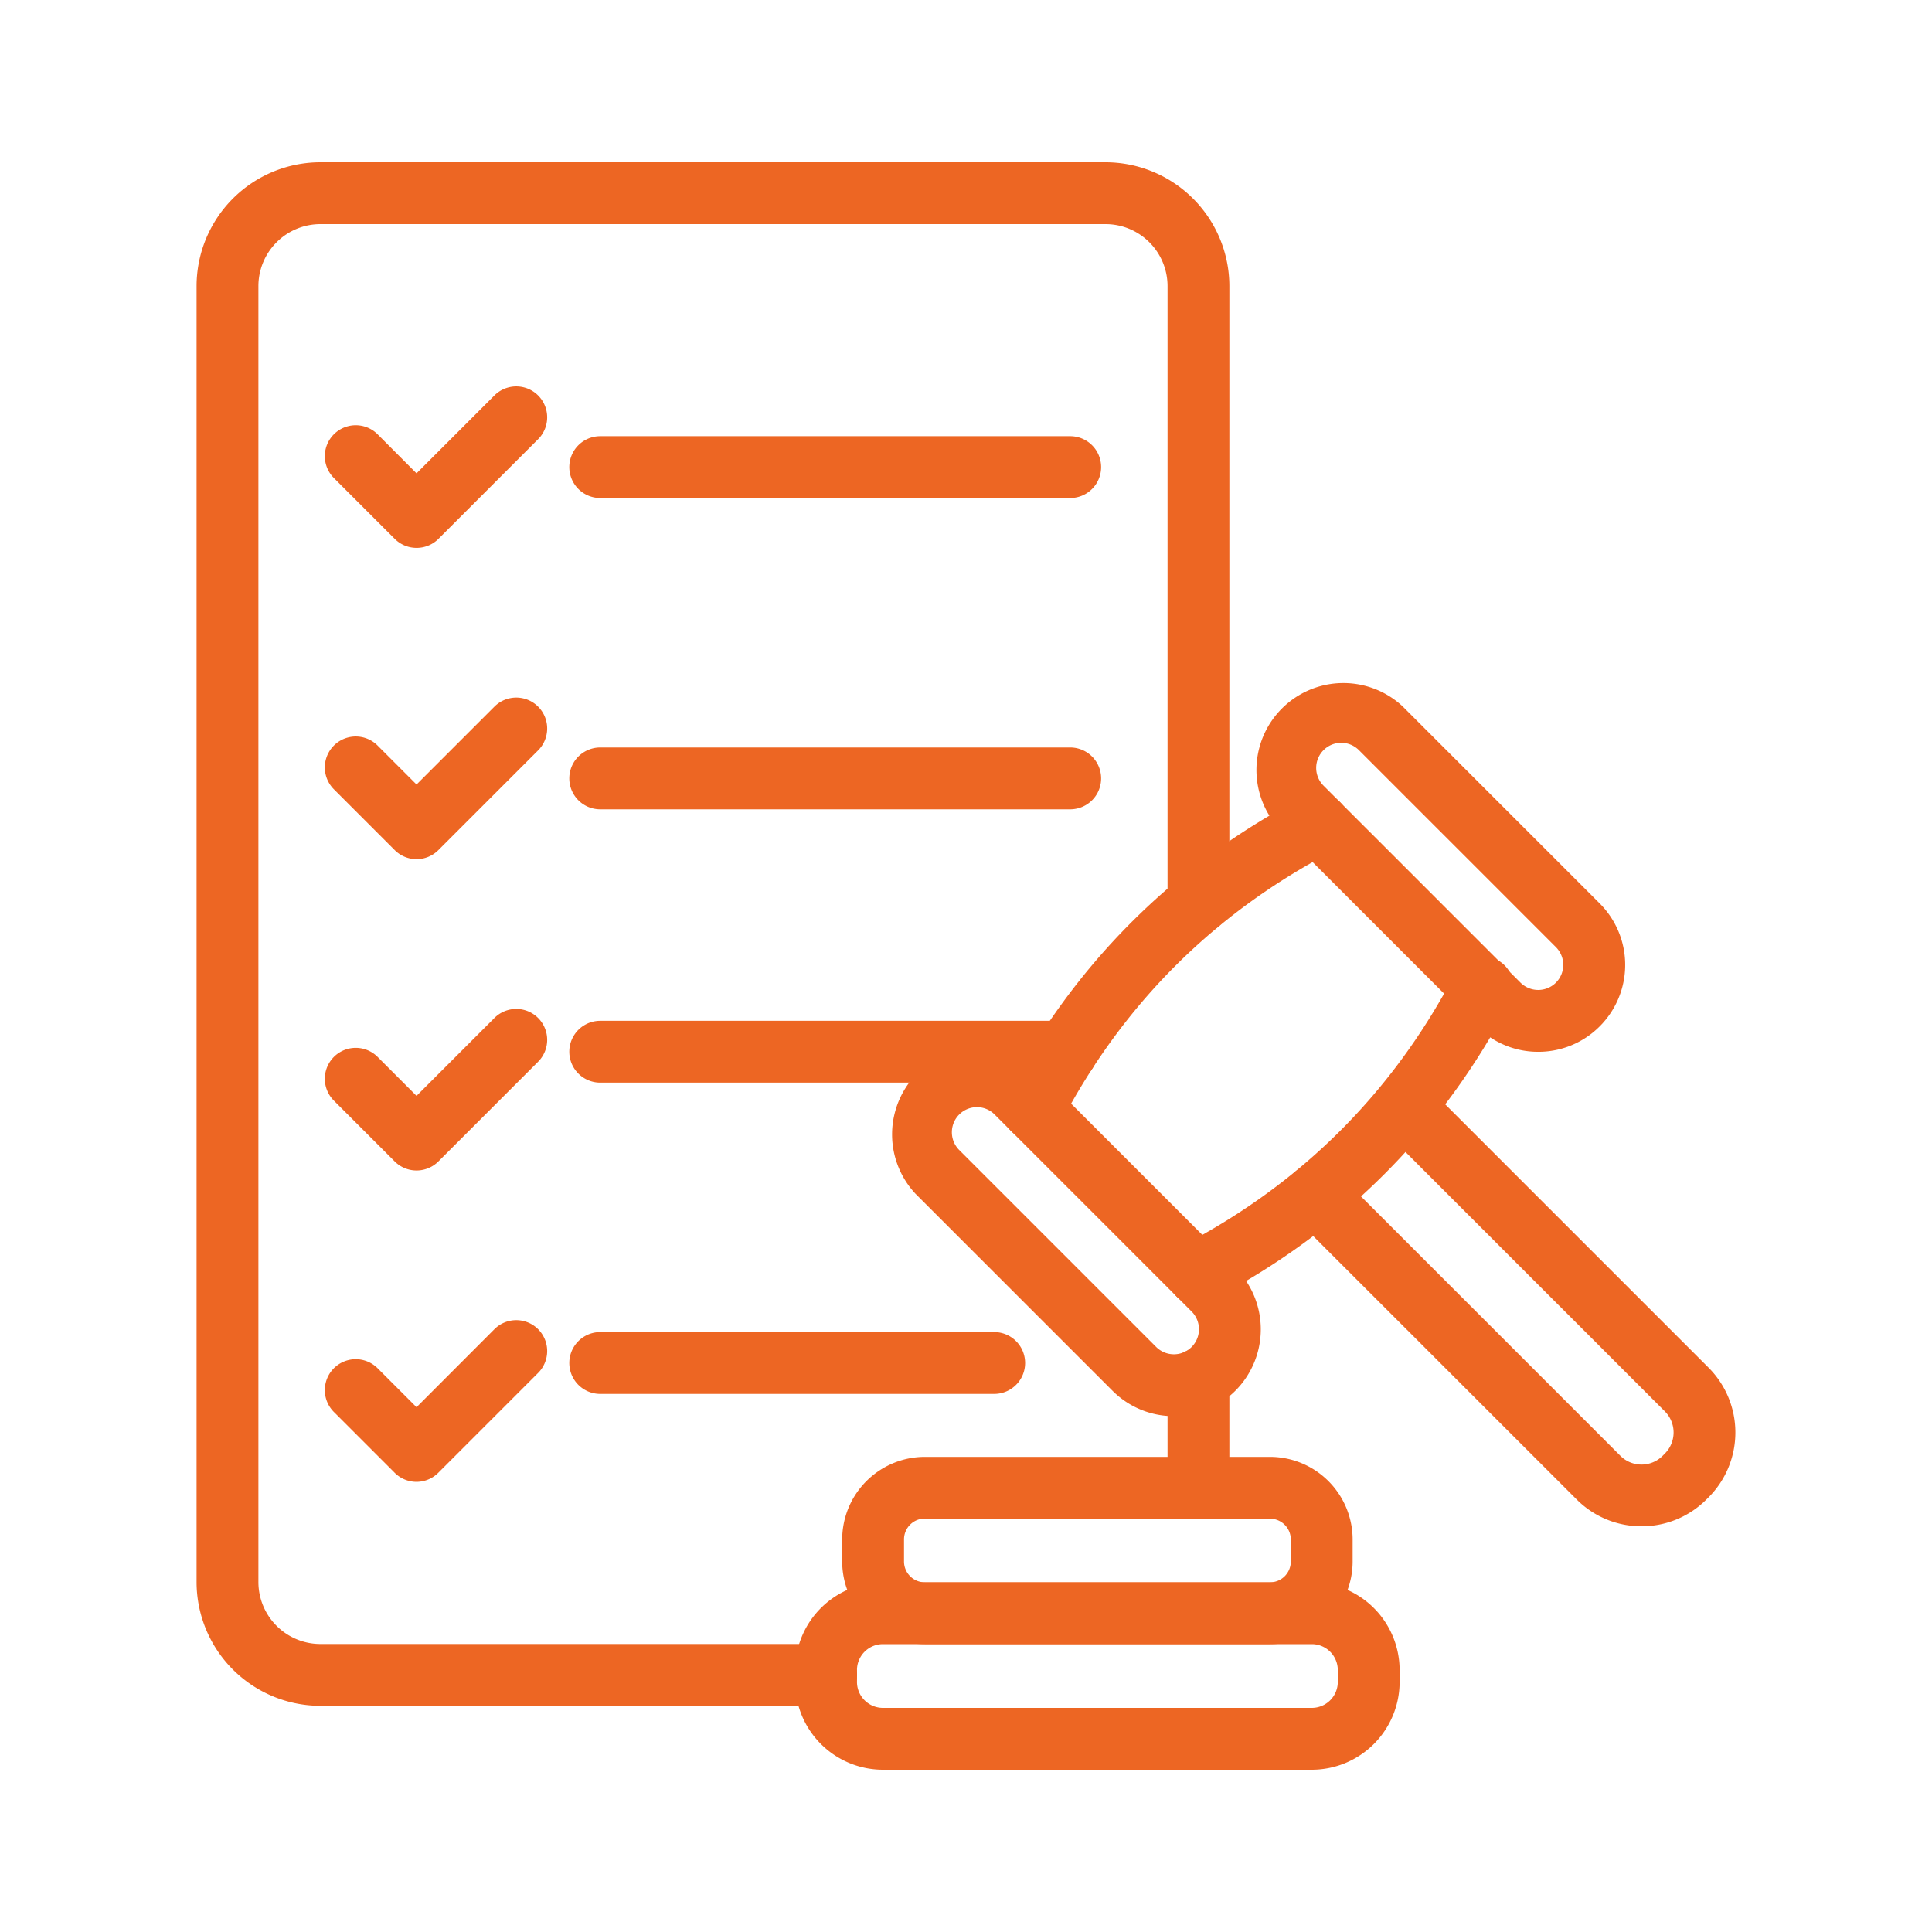 <svg xmlns="http://www.w3.org/2000/svg" version="1.1" xmlns:xlink="http://www.w3.org/1999/xlink" width="512" height="512" x="0" y="0" viewBox="0 0 1000 1000" style="enable-background:new 0 0 512 512" xml:space="preserve" class=""><g><path d="M679 916H457a45.48 45.48 0 0 1-45.43-45.43v-6.1A45.48 45.48 0 0 1 457 819h222a45.49 45.49 0 0 1 45.44 45.43v6.1A45.49 45.49 0 0 1 679 916zm-222-65a13.44 13.44 0 0 0-13.43 13.43v6.1A13.45 13.45 0 0 0 457 884h222a13.45 13.45 0 0 0 13.44-13.43v-6.1A13.45 13.45 0 0 0 679 851z" fill="#ED6623" opacity="1" data-original="#000000" class=""></path><path d="M657.36 851H478.69a42.82 42.82 0 0 1-42.77-42.77v-11.4a42.81 42.81 0 0 1 42.77-42.76h178.67a42.81 42.81 0 0 1 42.76 42.76v11.44A42.81 42.81 0 0 1 657.36 851zm-178.67-65a10.78 10.78 0 0 0-10.77 10.76v11.44a10.78 10.78 0 0 0 10.77 10.8h178.67a10.78 10.78 0 0 0 10.76-10.77v-11.4a10.78 10.78 0 0 0-10.76-10.76zM796.21 544.41a44.64 44.64 0 0 1-31.8-13.18l-102-102a45 45 0 0 1 63.6-63.6l102 102a44.94 44.94 0 0 1 0 63.59 44.68 44.68 0 0 1-31.8 13.19zm-102-159.94A13 13 0 0 0 685 406.6l102 102a13 13 0 0 0 18.35 0 13 13 0 0 0 0-18.35l-102-102a13 13 0 0 0-9.15-3.78zM607.62 733a44.8 44.8 0 0 1-31.8-13.15l-102-102a45 45 0 0 1 63.6-63.6l102 102a45 45 0 0 1 0 63.6 44.84 44.84 0 0 1-31.8 13.15zM505.61 573.05a13 13 0 0 0-9.17 22.14l102 102a13 13 0 0 0 18.35 0 13 13 0 0 0 0-18.35l-102-102a12.9 12.9 0 0 0-9.18-3.79z" fill="#ED6623" opacity="1" data-original="#000000" class=""></path><path d="M534.65 590.1a16 16 0 0 1-14.18-23.4c35.11-67.35 87.06-119.3 154.41-154.41a16 16 0 0 1 14.79 28.38c-61.42 32-108.8 79.4-140.82 140.82a16 16 0 0 1-14.2 8.61zM619.79 674.74a16 16 0 0 1-7.41-30.19c61.43-32 108.81-79.4 140.83-140.83a16 16 0 1 1 28.37 14.8c-35.11 67.34-87.06 119.29-154.4 154.4a15.83 15.83 0 0 1-7.39 1.82z" fill="#ED6623" opacity="1" data-original="#000000" class=""></path><path d="M849.65 790a47.25 47.25 0 0 1-33.55-13.87L669.7 629.77a16 16 0 0 1 22.63-22.63l146.4 146.4a15.46 15.46 0 0 0 21.83 0l1.17-1.18a15.45 15.45 0 0 0 0-21.83L715.38 584.18A16 16 0 0 1 738 561.56l146.36 146.35a47.51 47.51 0 0 1 0 67.09l-1.18 1.18A47.28 47.28 0 0 1 849.65 790zM620.32 786.07a16 16 0 0 1-16-16v-56a16 16 0 0 1 32 0v56a16 16 0 0 1-16 16zM427.6 882.93H165.82a64.14 64.14 0 0 1-64.07-64.07V148.07A64.14 64.14 0 0 1 165.82 84h406.42a64.15 64.15 0 0 1 64.08 64.07v319.29a16 16 0 0 1-32 0V148.07A32.11 32.11 0 0 0 572.24 116H165.82a32.11 32.11 0 0 0-32.07 32.07v670.79a32.11 32.11 0 0 0 32.07 32.07H427.6a16 16 0 0 1 0 32zM620.32 675.76a16 16 0 0 1-16-16v-1.31a16 16 0 0 1 32 0v1.31a16 16 0 0 1-16 16z" fill="#ED6623" opacity="1" data-original="#000000" class=""></path><path d="M553.94 257.77H310.67a16 16 0 0 1 0-32h243.27a16 16 0 1 1 0 32zM553.94 418.9H310.67a16 16 0 1 1 0-32h243.27a16 16 0 0 1 0 32zM552 560.36H310.67a16 16 0 1 1 0-32H552a16 16 0 0 1 0 32zM514.6 721.49H310.67a16 16 0 0 1 0-32H514.6a16 16 0 1 1 0 32zM215.6 283.58a16 16 0 0 1-11.31-4.69l-31.47-31.47a16 16 0 0 1 22.63-22.63L215.6 245l40.3-40.3a16 16 0 0 1 22.63 22.63l-51.61 51.61a16 16 0 0 1-11.32 4.64zM215.6 444.71a16 16 0 0 1-11.31-4.71l-31.47-31.47a16 16 0 0 1 22.63-22.63l20.15 20.16 40.3-40.3a16 16 0 0 1 22.63 22.63L226.92 440a16 16 0 0 1-11.32 4.71zM215.6 605.84a16 16 0 0 1-11.31-4.69l-31.47-31.47a16 16 0 0 1 22.63-22.63l20.15 20.16 40.3-40.3a16 16 0 1 1 22.63 22.63l-51.61 51.61a16 16 0 0 1-11.32 4.69zM215.6 767a16 16 0 0 1-11.31-4.69l-31.47-31.47a16 16 0 1 1 22.63-22.63l20.15 20.16L255.9 688a16 16 0 0 1 22.63 22.63l-51.61 51.61A16 16 0 0 1 215.6 767z" fill="#ED6623" opacity="1" data-original="#000000" class=""></path></g></svg>